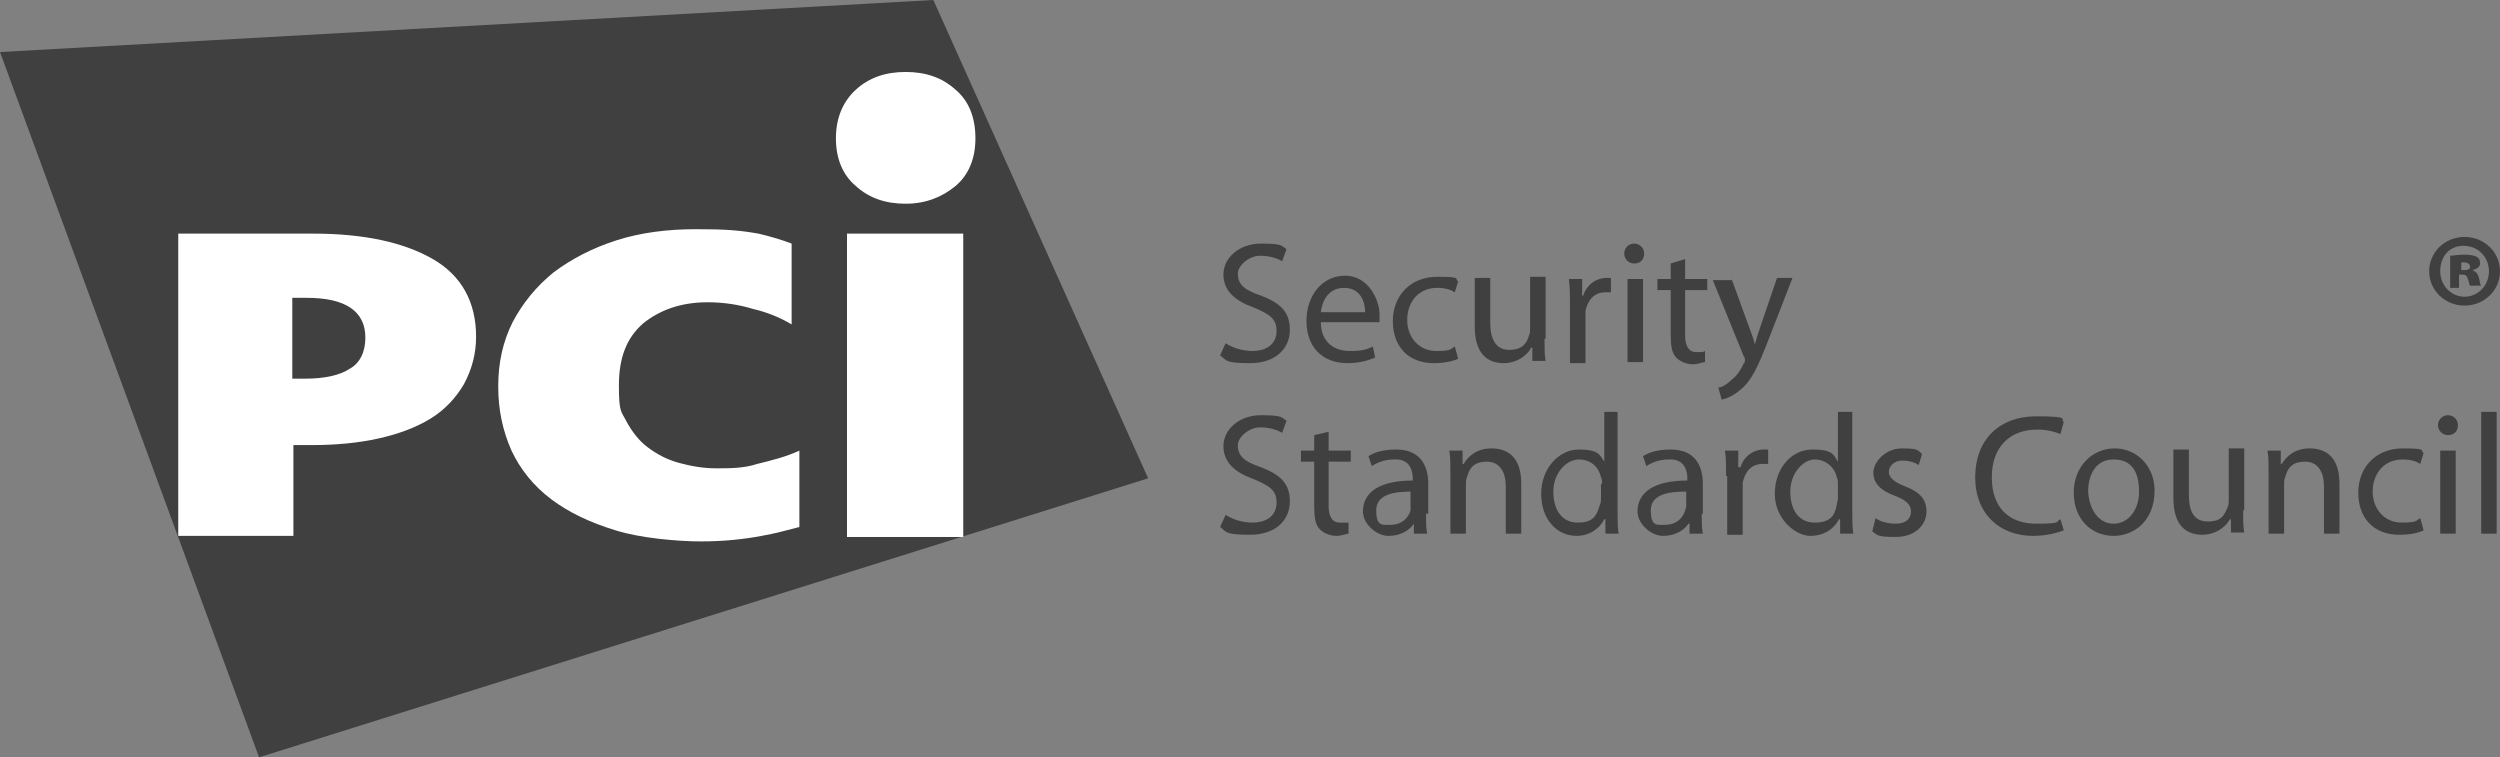 <?xml version="1.0" encoding="UTF-8"?>
<svg xmlns="http://www.w3.org/2000/svg" id="pci" version="1.1" viewBox="0 0 225.8 68.4">
  <rect x="0" y="0" width="225.8" height="68.4" fill="#808080" stroke="none"/>
  <defs>
    <style>
      .cls-1 {
        fill: #404041;
      }

      .cls-1, .cls-2 {
        stroke-width: 0px;
      }

      .cls-2 {
        fill: #fff;
      }
    </style>
  </defs>
  <path class="cls-1" d="M110.7,31c.6.4,1.5.7,2.4.7,1.4,0,2.2-.7,2.2-1.8s-.6-1.5-2-2.1c-1.7-.6-2.8-1.5-2.8-3s1.4-2.8,3.4-2.8,1.8.2,2.3.5l-.4,1.1c-.3-.2-1-.5-2-.5s-2,.9-2,1.6c0,1,.6,1.5,2.1,2,1.8.7,2.6,1.5,2.6,3.1s-1.2,3-3.6,3-2.1-.3-2.7-.7l.5-1.1M119.3,29.1c0,1.8,1.2,2.6,2.6,2.6s1.6-.2,2.1-.4l.2,1c-.5.2-1.3.5-2.5.5-2.3,0-3.7-1.5-3.7-3.8s1.4-4.1,3.5-4.1,3.1,2.2,3.1,3.5v.7h-5.3M123.3,28.2c0-.9-.4-2.2-1.9-2.2s-2,1.3-2.1,2.2h4ZM131.7,32.4c-.4.2-1.2.4-2.2.4-2.3,0-3.7-1.5-3.7-3.8s1.6-4,4-4,1.5.2,1.9.4l-.3,1c-.3-.2-.8-.4-1.6-.4-1.7,0-2.7,1.3-2.7,2.9s1.1,2.8,2.6,2.8,1.3-.2,1.7-.4l.3,1.1M139.5,30.6c0,.8,0,1.5.1,2h-1.2v-1.2h-.1c-.3.6-1.2,1.4-2.5,1.4s-2.6-.7-2.6-3.3v-4.4h1.4v4.1c0,1.4.5,2.4,1.7,2.4s1.6-.6,1.8-1.3c.1-.2.1-.4.1-.7v-4.6h1.4v5.6M141.8,27.5c0-.9,0-1.6-.1-2.3h1.2v1.5h.1c.3-1,1.2-1.6,2.1-1.6h.4v1.3h-.5c-1,0-1.6.7-1.8,1.7v4.7h-1.4v-5.3M147.6,23.8c-.5,0-.9-.4-.9-.9s.4-.9.9-.9.9.4.9.9-.3.9-.9.9h0M148.3,32.7h-1.3v-7.5h1.4v7.5h0ZM152.2,23.4v1.8h2v1h-2v4.1c0,.9.3,1.5,1,1.5s.6,0,.8-.1v1c-.2,0-.6.2-1.1.2s-1.1-.2-1.5-.6c-.4-.4-.5-1.1-.5-2v-4.1h-1.2v-1h1.2v-1.4l1.3-.4M156.4,25.2l1.6,4.4c.2.5.4,1.1.5,1.5h0c.1-.4.3-1,.5-1.6l1.5-4.4h1.4l-2.1,5.4c-1,2.6-1.6,3.9-2.6,4.7-.7.6-1.3.8-1.7.9l-.3-1.1c.3,0,.8-.3,1.2-.7.4-.3.8-.8,1.1-1.5.1,0,.1-.2.1-.3s0-.2-.1-.3l-2.8-6.9h1.7M110.7,46.5c.6.4,1.5.7,2.4.7,1.4,0,2.2-.7,2.2-1.8s-.6-1.5-2-2.1c-1.7-.6-2.8-1.5-2.8-3s1.4-2.8,3.4-2.8,1.8.2,2.3.5l-.4,1.1c-.3-.2-1-.5-2-.5s-2,.9-2,1.6c0,1,.6,1.5,2.1,2,1.8.7,2.6,1.5,2.6,3.1s-1.2,3-3.6,3-2.1-.3-2.7-.7l.5-1.1M120,38.9v1.8h2v1h-2v4c0,.9.3,1.5,1,1.5s.6,0,.8,0v1c-.2,0-.6.2-1.1.2s-1.1-.2-1.5-.6c-.4-.4-.5-1.1-.5-2v-4.1h-1.2v-1h1.2v-1.4l1.3-.3M128.8,46.4c0,.7,0,1.3.1,1.8h-1.2v-.9h0c-.4.6-1.2,1.1-2.3,1.1s-2.3-1.1-2.3-2.2c0-1.8,1.6-2.8,4.5-2.8v-.2c0-.6-.2-1.8-1.7-1.7-.7,0-1.4.2-2,.6l-.3-.9c.6-.4,1.5-.6,2.5-.6,2.3,0,2.9,1.6,2.9,3.1v2.7M127.5,44.4c-1.5,0-3.2.2-3.2,1.7s.6,1.3,1.3,1.3c1,0,1.6-.6,1.8-1.3,0,0,0-.3,0-.4,0,0,0-1.3,0-1.3ZM131,42.7c0-.8,0-1.4-.1-2h1.2v1.2h.1c.4-.7,1.2-1.4,2.5-1.4s2.7.6,2.7,3.2v4.5h-1.4v-4.3c0-1.2-.5-2.2-1.7-2.2s-1.6.6-1.8,1.4c-.1.2-.1.4-.1.6v4.5h-1.4v-5.5M146.1,37.2v9.1c0,.7,0,1.4.1,1.9h-1.2v-1.3h-.1c-.4.8-1.3,1.5-2.5,1.5-1.8,0-3.2-1.5-3.2-3.8s1.6-4,3.4-4,1.9.5,2.3,1.1h0v-4.5h1.2M144.7,43.7c0-.2,0-.4-.1-.6-.2-.9-.9-1.6-2-1.6s-2.3,1.2-2.3,2.9.8,2.8,2.2,2.8,1.7-.6,2-1.6c.1-.2.1-.4.1-.6v-1.3h.1ZM153.7,46.4c0,.7,0,1.3.1,1.8h-1.2v-.9h-.1c-.4.6-1.2,1.1-2.3,1.1s-2.3-1.1-2.3-2.2c0-1.8,1.6-2.8,4.5-2.8v-.2c0-.6-.2-1.8-1.7-1.7-.7,0-1.4.2-2,.6l-.3-.9c.6-.4,1.5-.6,2.5-.6,2.3,0,2.9,1.6,2.9,3.1v2.7M152.3,44.4c-1.5,0-3.2.2-3.2,1.7s.6,1.3,1.3,1.3c1,0,1.6-.6,1.8-1.3,0,0,.1-.3.1-.4v-1.3h0ZM155.9,43c0-.9,0-1.6-.1-2.3h1.2v1.5h.2c.3-1,1.2-1.6,2.1-1.6h.4v1.3h-.5c-1,0-1.6.7-1.8,1.7v4.7h-1.4v-5.3M167.3,37.2v9.1c0,.7,0,1.4.1,1.9h-1.2v-1.3h-.1c-.4.8-1.3,1.5-2.6,1.5s-3.2-1.5-3.2-3.8,1.5-4,3.4-4,1.9.5,2.3,1.1h0v-4.5h1.3M166,43.7c0-.2,0-.4-.1-.6-.2-.9-1-1.6-2-1.6s-2.2,1.2-2.2,2.9.8,2.8,2.2,2.8,1.8-.6,2-1.6c0-.2.1-.4.1-.6v-1.3ZM169.4,46.8c.4.3,1.1.5,1.8.5,1,0,1.4-.5,1.4-1.1s-.4-1-1.4-1.4c-1.4-.5-2-1.2-2-2.1s1-2.2,2.6-2.2,1.4.2,1.8.5l-.3,1c-.3-.2-.8-.4-1.5-.4s-1.2.5-1.2,1,.4.9,1.4,1.3c1.3.5,2,1.1,2,2.3s-1,2.3-2.8,2.3-1.6-.2-2.1-.5l.3-1.2M186.4,47.9c-.5.2-1.5.5-2.8.5-2.9,0-5.2-1.9-5.2-5.3s2.2-5.5,5.5-5.5,2.1.3,2.5.5l-.3,1.1c-.5-.2-1.2-.4-2.1-.4-2.5,0-4.1,1.6-4.1,4.3s1.5,4.2,4,4.2,1.7-.2,2.2-.4l.3,1M190.9,48.4c-2,0-3.6-1.5-3.6-3.9s1.7-4,3.7-4,3.6,1.6,3.6,3.8c0,2.8-1.9,4.1-3.7,4.1h0M190.9,47.3c1.3,0,2.3-1.2,2.3-2.9s-.6-2.9-2.3-2.9-2.3,1.5-2.3,2.9c.1,1.7,1,2.9,2.3,2.9h0ZM202.6,46.1c0,.8,0,1.5.1,2h-1.2v-1.2h-.1c-.3.6-1.2,1.4-2.5,1.4s-2.6-.7-2.6-3.3v-4.4h1.4v4.1c0,1.4.4,2.4,1.7,2.4s1.5-.6,1.8-1.3c.1-.2.1-.4.1-.7v-4.6h1.4v5.6M204.9,42.7c0-.8,0-1.4-.1-2h1.2v1.2h.1c.4-.7,1.2-1.4,2.5-1.4s2.7.6,2.7,3.2v4.5h-1.4v-4.3c0-1.2-.5-2.2-1.7-2.2s-1.6.6-1.8,1.4c-.1.2-.1.4-.1.6v4.5h-1.4v-5.5M218.9,47.9c-.4.2-1.1.4-2.2.4-2.3,0-3.7-1.5-3.7-3.8s1.6-4,4-4,1.5.2,1.9.4l-.3,1c-.3-.2-.8-.4-1.6-.4-1.7,0-2.7,1.3-2.7,2.9s1.1,2.8,2.6,2.8,1.3-.2,1.7-.4l.3,1.1M221.1,39.3c-.5,0-.9-.4-.9-.9s.4-.9.9-.9.9.4.9.9-.3.9-.9.9h0M221.8,48.2h-1.4v-7.5h1.4v7.5Z"></path>
  <rect class="cls-1" x="224.1" y="37.2" width="1.4" height="11"></rect>
  <polyline class="cls-1" points="103.7 43.2 23.4 68.4 0 4.7 84.3 0 103.7 43.2"></polyline>
  <path class="cls-2" d="M43,30.4c0,1.6-.4,3-1.1,4.3-.7,1.2-1.7,2.3-3,3.1s-2.9,1.4-4.7,1.8c-1.8.4-3.8.6-6.1.6h-1.6v8.2h-10.4v-27.3h12.2c4.6,0,8.2.8,10.8,2.3,2.6,1.5,3.9,3.9,3.9,7M33,30.5c0-2.4-1.8-3.6-5.3-3.6h-1.3v7.3h1.2c1.7,0,3.1-.3,4-.9.9-.5,1.4-1.5,1.4-2.8ZM68.8,48.4c-1.6.3-3.4.5-5.5.5s-5.5-.3-7.7-1c-2.3-.7-4.2-1.6-5.8-2.8s-2.8-2.7-3.6-4.4c-.8-1.8-1.2-3.7-1.2-5.8s.4-4,1.3-5.8c.9-1.7,2.1-3.2,3.7-4.5,1.6-1.2,3.5-2.2,5.7-2.9,2.2-.7,4.6-1,7.2-1s3.9.1,5.6.4q1.7.4,3,.9v7.3c-1-.6-2.2-1.1-3.5-1.4-1.3-.4-2.7-.6-4.1-.6-2.4,0-4.3.7-5.8,1.9-1.5,1.3-2.2,3.1-2.2,5.6s.2,2.3.7,3.3c.5.9,1.1,1.7,1.9,2.3.8.6,1.7,1.1,2.8,1.4,1.1.3,2.2.5,3.4.5s2.5,0,3.7-.4c1.2-.3,2.5-.6,3.8-1.2v6.9c-1.6.4-1.8.5-3.4.8"></path>
  <rect class="cls-2" x="76.5" y="21.1" width="10.5" height="27.4"></rect>
  <path class="cls-2" d="M88.1,12.5c0,1.8-.6,3.3-1.8,4.3-1.2,1-2.7,1.6-4.5,1.6s-3.3-.5-4.5-1.6c-1.2-1-1.8-2.5-1.8-4.3s.6-3.3,1.8-4.4c1.2-1.1,2.7-1.6,4.5-1.6s3.3.5,4.5,1.6c1.2,1,1.8,2.5,1.8,4.4"></path>
  <path class="cls-1" d="M225.8,24.5c0,1.7-1.4,3.1-3.2,3.1s-3.2-1.4-3.2-3.1,1.4-3.1,3.2-3.1,3.2,1.4,3.2,3.1ZM220.4,24.5c0,1.3,1,2.3,2.2,2.3s2.2-1,2.2-2.3-1-2.3-2.3-2.3-2.1,1-2.1,2.3ZM222.2,26h-.9v-2.9c.2,0,.7-.1,1.3-.1s.9.1,1.1.2c.2.1.3.3.3.6s-.3.5-.7.6h0c.3.1.5.3.6.7.1.4.1.6.2.7h-1c-.1-.1-.1-.4-.2-.6-.1-.3-.2-.4-.5-.4h-.3v1.2h0ZM222.3,24.4h.3c.3,0,.5-.1.5-.3s-.2-.4-.5-.4h-.3v.7Z"></path>
</svg>

